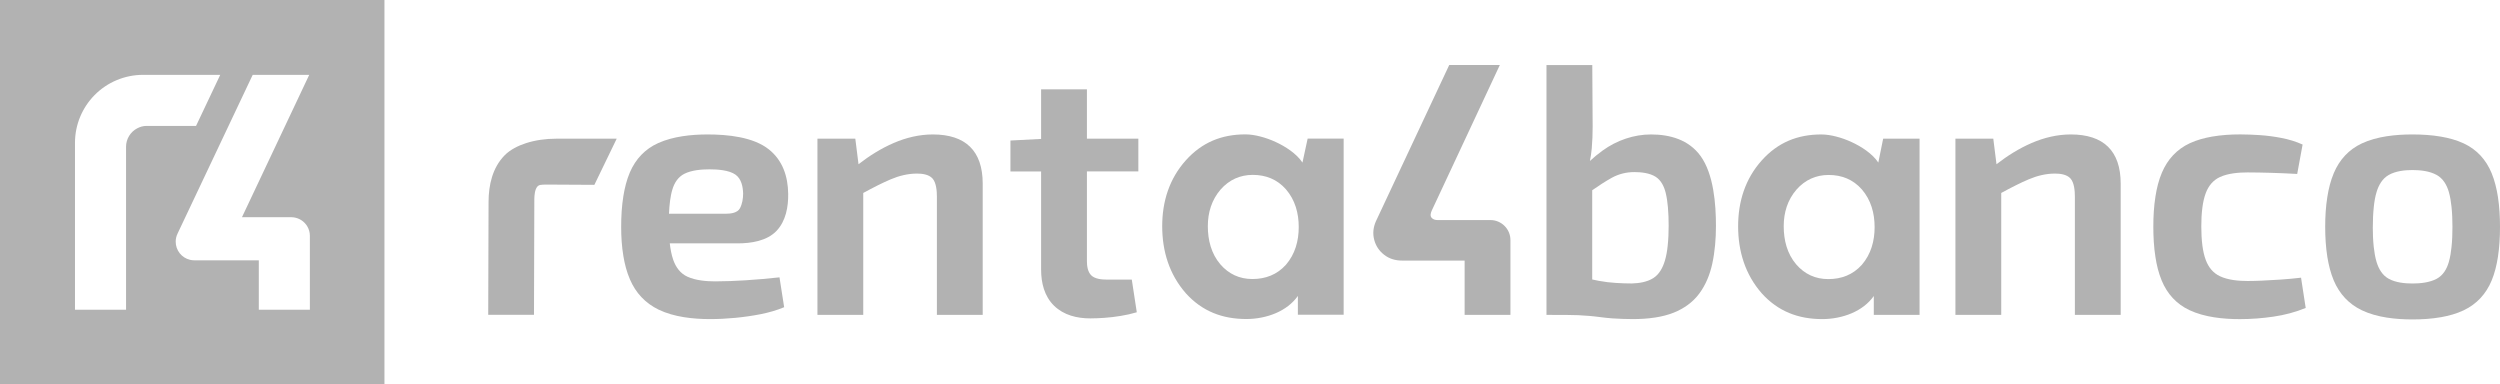 <?xml version="1.0" encoding="UTF-8"?>
<!DOCTYPE svg PUBLIC "-//W3C//DTD SVG 1.1//EN" "http://www.w3.org/Graphics/SVG/1.1/DTD/svg11.dtd">
<!-- Creator: CorelDRAW -->
<svg xmlns="http://www.w3.org/2000/svg" xml:space="preserve" width="300mm" height="46.137mm" style="shape-rendering:geometricPrecision; text-rendering:geometricPrecision; image-rendering:optimizeQuality; fill-rule:evenodd; clip-rule:evenodd"
viewBox="0 0 67.075 10.315"
 xmlns:xlink="http://www.w3.org/1999/xlink">
 <defs>
  <style type="text/css">
   <![CDATA[
    .fil0 {fill:#B2B2B2}
    .fil1 {fill:#B2B2B2;fill-rule:nonzero}
   ]]>
  </style>
 </defs>
 <g id="Capa_x0020_1">
  <g id="_166274080">
   <path id="_182475616" class="fil0" d="M0 10.315l0 -10.315 10.315 0 0 10.315 -10.315 0zm8.295 -8.307l-1.515 0 -1.757 3.712 -0 0 -0.243 0.513 -0.018 0.039c-0.032,0.067 -0.048,0.139 -0.048,0.213 0,0.232 0.16,0.433 0.385,0.486 0.037,0.009 0.076,0.013 0.114,0.013l1.731 0 0 1.326 1.37 0 0 -1.984c0,-0.092 -0.025,-0.181 -0.073,-0.259 -0.006,-0.009 -0.012,-0.018 -0.018,-0.027 -0.004,-0.005 -0.007,-0.01 -0.011,-0.015 -0.092,-0.121 -0.233,-0.193 -0.385,-0.197l-0.001 -2.23584e-005 -0.001 -4.47167e-005c-0.004,-0 -0.008,-0 -0.011,-0l-1.322 0 1.804 -3.818zm-3.035 1.37l0.649 -1.37 -2.072 0c-0.49,0 -0.96,0.197 -1.303,0.547 -0.323,0.33 -0.522,0.781 -0.522,1.278l0 4.477 1.37 0 0 -4.371c0,-0.214 0.12,-0.401 0.297,-0.495 0.075,-0.04 0.16,-0.066 0.25,-0.066l1.332 -2.23584e-005z"/>
   <path id="_182475544" class="fil0" d="M39.297 6.991l-1.681 0c-0.176,0 -0.341,-0.047 -0.48,-0.156 -0.133,-0.103 -0.223,-0.238 -0.266,-0.401 -0.045,-0.169 -0.025,-0.337 0.045,-0.496l1.968 -4.195 1.358 0 -1.828 3.909c-0.024,0.054 -0.049,0.135 -0.006,0.187 0.042,0.051 0.102,0.065 0.165,0.065l1.416 -0c0.296,0 0.537,0.241 0.537,0.537l0 2.006 -1.229 0 0 -1.456z"/>
   <path id="_182475472" class="fil0" d="M50.395 4.362l0.13 -0.641 0.977 0 0 4.726 -1.228 0 0 -0.505c-0.147,0.208 -0.354,0.359 -0.59,0.461 -0.246,0.106 -0.525,0.158 -0.792,0.158 -0.644,0 -1.187,-0.207 -1.623,-0.69l-0 -0c-0.446,-0.508 -0.635,-1.13 -0.635,-1.801 0,-0.662 0.19,-1.272 0.635,-1.768 0.428,-0.477 0.955,-0.695 1.595,-0.695 0.132,0 0.267,0.022 0.395,0.055 0.143,0.036 0.285,0.087 0.419,0.149 0.253,0.116 0.558,0.308 0.719,0.552zm-0.443 0.718c-0.234,-0.265 -0.537,-0.386 -0.889,-0.386 -0.345,0 -0.633,0.133 -0.862,0.391 -0.242,0.279 -0.344,0.618 -0.344,0.985 0,0.372 0.09,0.735 0.335,1.023 0.226,0.262 0.515,0.395 0.861,0.395 0.353,0 0.661,-0.117 0.899,-0.382 0.247,-0.286 0.344,-0.64 0.344,-1.013 0,-0.373 -0.097,-0.727 -0.344,-1.013z"/>
   <path id="_182475400" class="fil0" d="M34.945 4.362l0.139 -0.643 0.966 0 0 4.726 -1.228 0 0 -0.505c-0.147,0.208 -0.354,0.359 -0.59,0.461 -0.246,0.106 -0.525,0.158 -0.792,0.158 -0.644,0 -1.187,-0.207 -1.623,-0.69l-0 -0c-0.446,-0.508 -0.635,-1.13 -0.635,-1.801 0,-0.662 0.19,-1.272 0.635,-1.768 0.428,-0.477 0.956,-0.695 1.595,-0.695 0.132,0 0.267,0.022 0.395,0.055 0.143,0.036 0.285,0.087 0.419,0.149 0.253,0.116 0.56,0.309 0.72,0.554zm-0.444 2.742c0.247,-0.286 0.344,-0.64 0.344,-1.013 0,-0.373 -0.097,-0.727 -0.344,-1.013 -0.234,-0.265 -0.537,-0.386 -0.889,-0.386 -0.345,0 -0.633,0.133 -0.862,0.391 -0.241,0.279 -0.344,0.619 -0.344,0.985 0,0.372 0.09,0.735 0.335,1.023 0.226,0.262 0.515,0.395 0.861,0.395 0.353,0 0.661,-0.117 0.899,-0.382z"/>
   <path id="_182475328" class="fil0" d="M13.536 4.17c0.153,-0.157 0.369,-0.262 0.575,-0.329 0.257,-0.083 0.535,-0.12 0.804,-0.12l1.631 0 -0.599 1.238 -1.265 -0.007c-0.037,0 -0.074,0 -0.111,0.002 -0.024,0.001 -0.048,0.003 -0.071,0.007 -0.037,0.007 -0.061,0.02 -0.085,0.048 -0.066,0.076 -0.078,0.236 -0.079,0.332l-0.009 3.105 -1.228 0 0.009 -3.03c0.001,-0.452 0.104,-0.914 0.429,-1.247z"/>
   <path id="_182475256" class="fil0" d="M66.85 4.644c0.083,0.202 0.135,0.42 0.169,0.636 0.041,0.266 0.056,0.538 0.056,0.808 0,0.269 -0.015,0.541 -0.056,0.807 -0.034,0.215 -0.085,0.432 -0.169,0.633 -0.149,0.358 -0.398,0.63 -0.749,0.797 -0.189,0.09 -0.397,0.147 -0.603,0.184 -0.254,0.045 -0.515,0.061 -0.772,0.061 -0.445,0 -0.949,-0.051 -1.356,-0.245 -0.351,-0.167 -0.602,-0.44 -0.754,-0.797 -0.085,-0.201 -0.138,-0.418 -0.173,-0.633 -0.042,-0.266 -0.058,-0.538 -0.058,-0.807 0,-0.269 0.015,-0.542 0.058,-0.808 0.034,-0.216 0.088,-0.434 0.173,-0.636 0.151,-0.358 0.4,-0.632 0.754,-0.797 0.407,-0.19 0.911,-0.24 1.356,-0.24 0.257,0 0.518,0.016 0.772,0.06 0.206,0.036 0.413,0.092 0.603,0.18 0.353,0.165 0.601,0.438 0.749,0.798zm-3.188 1.444c0,0.18 0.006,0.362 0.026,0.541 0.015,0.134 0.037,0.272 0.076,0.402 0.056,0.182 0.153,0.354 0.325,0.448 0.185,0.102 0.429,0.127 0.637,0.127 0.212,0 0.461,-0.025 0.651,-0.127 0.173,-0.093 0.271,-0.263 0.324,-0.447 0.038,-0.13 0.059,-0.268 0.073,-0.402 0.019,-0.179 0.025,-0.361 0.025,-0.541 0,-0.18 -0.006,-0.362 -0.025,-0.541 -0.014,-0.134 -0.035,-0.272 -0.073,-0.402 -0.054,-0.185 -0.152,-0.356 -0.325,-0.452 -0.189,-0.105 -0.438,-0.132 -0.65,-0.132 -0.209,0 -0.451,0.027 -0.636,0.132 -0.171,0.097 -0.269,0.27 -0.325,0.453 -0.04,0.129 -0.062,0.267 -0.076,0.402 -0.019,0.179 -0.026,0.361 -0.026,0.541z"/>
   <path id="_182475184" class="fil0" d="M61.737 7.45l0.125 0.812c-0.28,0.115 -0.565,0.189 -0.864,0.233 -0.299,0.044 -0.602,0.067 -0.904,0.067 -0.442,0 -0.946,-0.05 -1.351,-0.241 -0.35,-0.165 -0.596,-0.436 -0.744,-0.793 -0.084,-0.201 -0.136,-0.419 -0.169,-0.635 -0.042,-0.268 -0.056,-0.543 -0.056,-0.814 0,-0.271 0.015,-0.546 0.058,-0.814 0.034,-0.216 0.087,-0.434 0.173,-0.635 0.151,-0.355 0.399,-0.626 0.749,-0.788 0.187,-0.087 0.391,-0.141 0.594,-0.177 0.249,-0.043 0.504,-0.059 0.757,-0.059 0.174,0 0.349,0.008 0.523,0.019 0.195,0.013 0.39,0.039 0.582,0.076 0.196,0.038 0.387,0.095 0.569,0.177l-0.145 0.789c-0.244,-0.014 -0.487,-0.024 -0.731,-0.031 -0.2,-0.005 -0.399,-0.01 -0.599,-0.01 -0.239,0 -0.524,0.023 -0.743,0.124 -0.187,0.086 -0.308,0.24 -0.38,0.43 -0.046,0.122 -0.073,0.254 -0.09,0.383 -0.023,0.17 -0.03,0.343 -0.03,0.515 0,0.171 0.008,0.345 0.03,0.515 0.017,0.128 0.044,0.261 0.09,0.383 0.072,0.192 0.193,0.347 0.38,0.435 0.219,0.104 0.504,0.128 0.743,0.128 0.124,0 0.248,-0.004 0.372,-0.009 0.167,-0.007 0.333,-0.016 0.5,-0.028 0.188,-0.013 0.376,-0.029 0.564,-0.052z"/>
   <path id="_182475112" class="fil0" d="M53.693 5.176l0 3.271 -1.229 0 0 -4.727 1.016 0 0.086 0.686c0.29,-0.225 0.606,-0.424 0.942,-0.569 0.333,-0.144 0.688,-0.23 1.052,-0.23 0.875,0 1.338,0.438 1.338,1.319l0 3.522 -1.229 0 0 -3.172c0,-0.146 -0.015,-0.377 -0.121,-0.491 -0.1,-0.107 -0.275,-0.128 -0.413,-0.128 -0.242,0 -0.48,0.059 -0.702,0.153 -0.117,0.049 -0.232,0.104 -0.345,0.16 -0.133,0.066 -0.264,0.136 -0.395,0.207z"/>
   <path id="_221378032" class="fil0" d="M42.655 4.321c0.108,-0.1 0.222,-0.195 0.342,-0.281 0.191,-0.138 0.402,-0.248 0.626,-0.322 0.216,-0.072 0.442,-0.111 0.671,-0.111 0.515,0 1.014,0.142 1.33,0.575 0.355,0.487 0.415,1.297 0.415,1.878 0,0.341 -0.027,0.687 -0.1,1.021 -0.063,0.286 -0.173,0.56 -0.348,0.796 -0.175,0.236 -0.414,0.402 -0.685,0.511 -0.158,0.063 -0.326,0.104 -0.494,0.13 -0.201,0.032 -0.406,0.043 -0.609,0.043 -0.18,0 -0.361,-0.008 -0.542,-0.019 -0.115,-0.007 -0.229,-0.022 -0.343,-0.036 -0.091,-0.011 -0.181,-0.023 -0.272,-0.03 -0.199,-0.018 -0.396,-0.026 -0.596,-0.026 -0.09,0 -0.181,-0 -0.271,-0.001 -0.096,-0.001 -0.191,-0.001 -0.287,-0.001l0 -6.703 1.229 0 0.01 1.65c0,0.195 -0.007,0.391 -0.024,0.585 -0.01,0.115 -0.027,0.229 -0.05,0.342zm0.064 0.785l0 2.392c0.059,0.014 0.118,0.026 0.178,0.037 0.151,0.028 0.305,0.047 0.458,0.056 0.142,0.009 0.285,0.014 0.427,0.014 0.194,-0.005 0.411,-0.038 0.578,-0.145 0.162,-0.103 0.254,-0.285 0.308,-0.463 0.039,-0.13 0.062,-0.268 0.076,-0.403 0.019,-0.177 0.026,-0.357 0.026,-0.535 0,-0.167 -0.005,-0.336 -0.02,-0.502 -0.011,-0.127 -0.029,-0.257 -0.059,-0.381 -0.041,-0.167 -0.12,-0.337 -0.27,-0.433 -0.161,-0.102 -0.387,-0.126 -0.573,-0.126 -0.215,0 -0.42,0.051 -0.608,0.155 -0.179,0.1 -0.353,0.215 -0.522,0.333z"/>
   <path id="_221377960" class="fil0" d="M29.162 3.72l1.38 0 0 0.879 -1.38 0 0 2.406c0,0.128 0.02,0.286 0.115,0.381 0.098,0.098 0.279,0.115 0.409,0.115l0.68 0 0.134 0.877c-0.141,0.042 -0.283,0.073 -0.428,0.097 -0.148,0.025 -0.298,0.043 -0.449,0.053 -0.123,0.008 -0.248,0.014 -0.371,0.014 -0.355,0 -0.709,-0.085 -0.97,-0.338 -0.263,-0.256 -0.349,-0.615 -0.349,-0.971l0 -2.633 -0.823 0 0 -0.83 0.823 -0.043 0 -1.33 1.229 0 0 1.324z"/>
   <path id="_221377888" class="fil0" d="M23.161 5.176l0 3.271 -1.229 0 0 -4.727 1.016 0 0.086 0.686c0.29,-0.225 0.606,-0.424 0.942,-0.569 0.333,-0.144 0.688,-0.23 1.052,-0.23 0.875,0 1.338,0.438 1.338,1.319l0 3.522 -1.229 0 0 -3.172c0,-0.146 -0.015,-0.377 -0.121,-0.491 -0.1,-0.107 -0.275,-0.128 -0.413,-0.128 -0.242,0 -0.48,0.059 -0.702,0.153 -0.117,0.049 -0.232,0.104 -0.345,0.16 -0.133,0.066 -0.264,0.136 -0.395,0.207z"/>
   <path id="_221377816" class="fil0" d="M17.97 6.528c0.017,0.148 0.044,0.304 0.093,0.444 0.07,0.198 0.189,0.365 0.384,0.453 0.221,0.099 0.499,0.124 0.739,0.124 0.268,0 0.538,-0.012 0.806,-0.028 0.308,-0.019 0.615,-0.047 0.922,-0.08l0.125 0.801c-0.201,0.084 -0.411,0.143 -0.625,0.186 -0.228,0.045 -0.459,0.078 -0.69,0.1 -0.223,0.021 -0.447,0.033 -0.671,0.033 -0.455,0 -0.97,-0.054 -1.385,-0.255 -0.355,-0.173 -0.612,-0.448 -0.767,-0.811 -0.086,-0.199 -0.141,-0.413 -0.176,-0.626 -0.043,-0.257 -0.059,-0.52 -0.059,-0.78 0,-0.276 0.015,-0.556 0.059,-0.828 0.035,-0.217 0.089,-0.438 0.176,-0.64 0.154,-0.355 0.405,-0.624 0.759,-0.783 0.403,-0.181 0.89,-0.231 1.327,-0.231 0.522,0 1.219,0.063 1.643,0.402 0.371,0.296 0.511,0.727 0.517,1.191 0.005,0.349 -0.062,0.726 -0.309,0.99 -0.26,0.276 -0.687,0.339 -1.047,0.339l-1.821 0zm-0.022 -0.794l1.531 0c0.128,0 0.306,-0.021 0.374,-0.147 0.063,-0.12 0.085,-0.261 0.085,-0.396 -0.005,-0.182 -0.046,-0.392 -0.204,-0.505 -0.176,-0.125 -0.491,-0.143 -0.699,-0.143 -0.214,0 -0.477,0.021 -0.671,0.118 -0.17,0.085 -0.269,0.241 -0.323,0.419 -0.03,0.096 -0.048,0.197 -0.062,0.296 -0.016,0.119 -0.025,0.239 -0.03,0.358z"/>
   <path id="_221377768" class="fil1" d="M0.031 10.284l10.253 0 0 -10.253 -10.253 0 0 10.253zm7.782 -4.489c0.004,0 0.009,0 0.014,0 0.167,0.004 0.315,0.086 0.41,0.21 0.003,0.005 0.007,0.01 0.011,0.015 0.006,0.01 0.013,0.019 0.019,0.029 0.049,0.08 0.077,0.175 0.077,0.276l0 2.015 -1.432 0 0 -1.326 -1.7 0c-0.042,0 -0.082,-0.005 -0.121,-0.014 -0.235,-0.055 -0.409,-0.265 -0.409,-0.516 0,-0.081 0.018,-0.158 0.051,-0.227l0.018 -0.039 0.251 -0.53 0 0 1.757 -3.712 1.584 0 -1.804 3.818 1.273 0zm-4.402 -1.856l0 4.402 -1.432 0 0 -4.508c0,-0.705 0.393,-1.318 0.972,-1.632 0.271,-0.147 0.576,-0.224 0.884,-0.224l2.122 0 -0.678 1.432 -1.351 0c-0.286,0.008 -0.517,0.242 -0.517,0.53z"/>
   <path id="_221377720" class="fil1" d="M39.989 5.935l-1.416 0c-0.086,0 -0.148,-0.025 -0.19,-0.076 -0.041,-0.05 -0.041,-0.123 0.002,-0.219l1.808 -3.865 -1.289 0 -1.96 4.176c-0.07,0.16 -0.085,0.32 -0.043,0.476 0.041,0.156 0.127,0.285 0.255,0.384 0.127,0.099 0.282,0.149 0.461,0.149l1.712 0 0 1.456 1.167 0 0 -1.975c0,-0.279 -0.227,-0.506 -0.506,-0.506z"/>
   <path id="_221377672" class="fil1" d="M50.41 4.448c-0.227,-0.44 -1.027,-0.81 -1.547,-0.81 -0.644,0 -1.158,0.224 -1.571,0.685 -0.416,0.464 -0.627,1.052 -0.627,1.747 0,0.708 0.211,1.307 0.627,1.78 0.413,0.457 0.937,0.679 1.6,0.679 0.493,0 1.116,-0.183 1.413,-0.693l0 0.579 1.166 0 0 -4.664 -0.92 0 -0.141 0.696zm-0.082 1.645c0,0.416 -0.118,0.764 -0.352,1.033 -0.233,0.26 -0.543,0.392 -0.922,0.392 -0.354,0 -0.652,-0.137 -0.885,-0.406 -0.227,-0.267 -0.343,-0.618 -0.343,-1.043 0,-0.398 0.118,-0.736 0.352,-1.006 0.236,-0.266 0.534,-0.402 0.885,-0.402 0.373,0 0.68,0.134 0.913,0.397 0.234,0.27 0.352,0.618 0.352,1.033z"/>
   <path id="_221377624" class="fil1" d="M34.524 5.058c0.234,0.27 0.352,0.618 0.352,1.034 0,0.416 -0.118,0.763 -0.352,1.033 -0.233,0.26 -0.543,0.392 -0.922,0.392 -0.354,0 -0.652,-0.137 -0.885,-0.406 -0.227,-0.267 -0.343,-0.618 -0.343,-1.043 0,-0.398 0.118,-0.736 0.352,-1.006 0.236,-0.266 0.534,-0.402 0.885,-0.402 0.373,0 0.68,0.134 0.913,0.397zm0.434 -0.611c-0.226,-0.44 -1.027,-0.811 -1.548,-0.811 -0.644,0 -1.158,0.224 -1.572,0.685 -0.416,0.464 -0.627,1.052 -0.627,1.747 0,0.708 0.211,1.307 0.627,1.78 0.413,0.457 0.937,0.68 1.6,0.68 0.493,0 1.116,-0.183 1.413,-0.693l0 0.579 1.166 0 0 -4.664 -0.91 0 -0.151 0.697z"/>
   <path id="_221377576" class="fil1" d="M13.558 4.192c-0.277,0.285 -0.419,0.697 -0.42,1.226l-0.009 2.999 1.166 0 0.008 -3.074c0,-0.153 0.027,-0.273 0.076,-0.34 0.03,-0.04 0.062,-0.062 0.113,-0.071 0.04,-0.007 0.098,-0.01 0.189,-0.01l1.246 0.007 0.569 -1.175 -1.581 0c-0.573,0 -1.093,0.168 -1.357,0.439z"/>
   <path id="_221377528" class="fil1" d="M66.821 4.656c-0.149,-0.36 -0.395,-0.623 -0.734,-0.781 -0.338,-0.158 -0.796,-0.238 -1.362,-0.238 -0.554,0 -1.005,0.08 -1.343,0.238 -0.338,0.158 -0.587,0.421 -0.738,0.781 -0.151,0.359 -0.228,0.841 -0.228,1.432 0,0.591 0.077,1.072 0.228,1.427 0.152,0.357 0.4,0.62 0.738,0.781 0.337,0.161 0.789,0.242 1.343,0.242 0.566,0 1.024,-0.082 1.362,-0.242 0.338,-0.161 0.585,-0.424 0.734,-0.781 0.148,-0.356 0.223,-0.836 0.223,-1.427 0,-0.591 -0.075,-1.073 -0.223,-1.432zm-3.19 1.432c0,-0.407 0.035,-0.727 0.103,-0.951 0.068,-0.223 0.182,-0.381 0.34,-0.471 0.158,-0.09 0.378,-0.136 0.651,-0.136 0.28,0 0.504,0.046 0.666,0.136 0.16,0.09 0.275,0.248 0.34,0.471 0.066,0.225 0.099,0.545 0.099,0.952 0,0.407 -0.033,0.727 -0.099,0.952 -0.065,0.223 -0.179,0.379 -0.339,0.466 -0.161,0.087 -0.385,0.131 -0.666,0.131 -0.274,0 -0.494,-0.044 -0.652,-0.131 -0.157,-0.086 -0.271,-0.243 -0.34,-0.466 -0.069,-0.224 -0.103,-0.545 -0.103,-0.952z"/>
   <path id="_221377480" class="fil1" d="M61.711 7.484l-0.011 0.001c-0.171,0.019 -0.347,0.035 -0.524,0.047 -0.179,0.013 -0.347,0.022 -0.501,0.028 -0.154,0.006 -0.279,0.009 -0.373,0.009 -0.319,0 -0.573,-0.044 -0.756,-0.131 -0.182,-0.086 -0.316,-0.238 -0.396,-0.452 -0.081,-0.215 -0.122,-0.521 -0.122,-0.908 0,-0.388 0.041,-0.693 0.122,-0.908 0.08,-0.213 0.213,-0.364 0.396,-0.447 0.183,-0.084 0.438,-0.127 0.756,-0.127 0.168,0 0.364,0.003 0.6,0.01 0.235,0.006 0.47,0.015 0.705,0.029l0.136 -0.738c-0.172,-0.077 -0.356,-0.13 -0.54,-0.165 -0.195,-0.038 -0.389,-0.063 -0.578,-0.076 -0.19,-0.013 -0.365,-0.019 -0.521,-0.019 -0.554,0 -1.004,0.078 -1.338,0.233 -0.335,0.155 -0.582,0.415 -0.734,0.772 -0.151,0.356 -0.228,0.84 -0.228,1.437 0,0.598 0.075,1.081 0.223,1.437 0.148,0.357 0.394,0.619 0.729,0.777 0.334,0.158 0.784,0.238 1.338,0.238 0.295,0 0.597,-0.022 0.9,-0.066 0.303,-0.044 0.58,-0.118 0.825,-0.218l0.008 -0.003 -0.115 -0.746 -0.002 -0.011z"/>
   <path id="_221377432" class="fil1" d="M55.56 3.637c-0.341,0 -0.69,0.077 -1.04,0.228 -0.325,0.14 -0.654,0.342 -0.979,0.599l-0.089 -0.714 -0.958 0 0 4.665 1.167 0 0 -3.259c0.295,-0.162 0.55,-0.289 0.759,-0.378 0.243,-0.103 0.484,-0.155 0.714,-0.155 0.204,0 0.35,0.046 0.436,0.138 0.086,0.092 0.129,0.264 0.129,0.512l0 3.141 1.167 0 0 -3.491c0,-0.855 -0.44,-1.288 -1.307,-1.288z"/>
   <path id="_221377384" class="fil1" d="M44.293 3.637c-0.22,0 -0.443,0.037 -0.661,0.109 -0.218,0.073 -0.426,0.18 -0.618,0.318 -0.141,0.102 -0.28,0.219 -0.413,0.349 0.035,-0.145 0.06,-0.292 0.072,-0.438 0.016,-0.186 0.024,-0.382 0.024,-0.582l-0.01 -1.619 -1.167 0 0 6.641c0.176,0 0.352,0.002 0.527,0.002 0.207,0 0.392,0.008 0.599,0.026 0.092,0.008 0.184,0.019 0.273,0.031 0.112,0.014 0.228,0.029 0.342,0.036 0.202,0.013 0.384,0.019 0.54,0.019 0.441,0 0.808,-0.058 1.092,-0.171 0.284,-0.114 0.51,-0.282 0.672,-0.5 0.161,-0.218 0.276,-0.482 0.342,-0.784 0.066,-0.302 0.099,-0.643 0.099,-1.014 0,-0.862 -0.137,-1.488 -0.409,-1.86 -0.272,-0.373 -0.711,-0.563 -1.305,-0.563zm0.509 2.422c0,0.4 -0.035,0.719 -0.104,0.947 -0.068,0.226 -0.176,0.388 -0.321,0.48 -0.146,0.093 -0.346,0.143 -0.594,0.149 -0.132,0 -0.277,-0.005 -0.43,-0.014 -0.154,-0.009 -0.309,-0.028 -0.462,-0.057 -0.066,-0.012 -0.133,-0.026 -0.203,-0.043l0 -2.432c0.203,-0.142 0.384,-0.258 0.538,-0.344 0.19,-0.106 0.399,-0.159 0.623,-0.159 0.255,0 0.453,0.044 0.589,0.131 0.135,0.086 0.231,0.238 0.283,0.451 0.053,0.216 0.08,0.516 0.08,0.891z"/>
   <path id="_221377336" class="fil1" d="M29.131 2.427l-1.167 0 0 1.329 -0.823 0.043 0 0.769 0.823 0 0 2.664c0,0.411 0.114,0.73 0.339,0.949 0.225,0.219 0.544,0.329 0.949,0.329 0.101,0 0.225,-0.005 0.369,-0.014 0.143,-0.009 0.293,-0.027 0.445,-0.052 0.152,-0.025 0.283,-0.054 0.389,-0.085l0.01 -0.003 -0.126 -0.823 -0.653 0c-0.204,0 -0.349,-0.042 -0.431,-0.124 -0.082,-0.082 -0.124,-0.218 -0.124,-0.403l0 -2.437 1.38 0 0 -0.817 -1.38 0 0 -1.324z"/>
   <path id="_221377288" class="fil1" d="M25.028 3.637c-0.34,0 -0.69,0.077 -1.04,0.228 -0.325,0.14 -0.654,0.342 -0.979,0.599l-0.089 -0.714 -0.958 0 0 4.665 1.167 0 0 -3.259c0.295,-0.162 0.55,-0.289 0.759,-0.378 0.243,-0.103 0.484,-0.155 0.714,-0.155 0.204,0 0.35,0.046 0.436,0.138 0.086,0.092 0.129,0.264 0.129,0.512l0 3.141 1.167 0 0 -3.491c0,-0.855 -0.44,-1.288 -1.307,-1.288z"/>
   <path id="_221377240" class="fil1" d="M18.01 5.071c0.065,-0.21 0.179,-0.357 0.339,-0.437 0.162,-0.081 0.392,-0.122 0.685,-0.122 0.336,0 0.577,0.05 0.717,0.149 0.138,0.098 0.211,0.276 0.217,0.53 0,0.161 -0.03,0.299 -0.088,0.41 -0.058,0.109 -0.192,0.164 -0.401,0.164l-1.563 0c0.011,-0.292 0.042,-0.526 0.094,-0.694zm2.805 1.097c0.206,-0.219 0.307,-0.545 0.301,-0.968 -0.006,-0.512 -0.176,-0.904 -0.505,-1.167 -0.328,-0.262 -0.875,-0.395 -1.624,-0.395 -0.535,0 -0.977,0.077 -1.314,0.228 -0.338,0.152 -0.588,0.41 -0.743,0.767 -0.154,0.356 -0.233,0.846 -0.233,1.456 0,0.567 0.078,1.036 0.233,1.394 0.155,0.36 0.408,0.628 0.752,0.795 0.344,0.167 0.805,0.252 1.371,0.252 0.207,0 0.431,-0.011 0.668,-0.033 0.235,-0.022 0.466,-0.055 0.687,-0.099 0.202,-0.04 0.41,-0.096 0.597,-0.174l-0.117 -0.748c-0.298,0.032 -0.596,0.058 -0.894,0.077 -0.303,0.019 -0.575,0.028 -0.808,0.028 -0.312,0 -0.565,-0.043 -0.752,-0.127 -0.185,-0.083 -0.32,-0.242 -0.4,-0.471 -0.045,-0.128 -0.078,-0.292 -0.098,-0.486l1.856 0c0.474,0 0.818,-0.111 1.025,-0.33z"/>
  </g>
 </g>
</svg>
